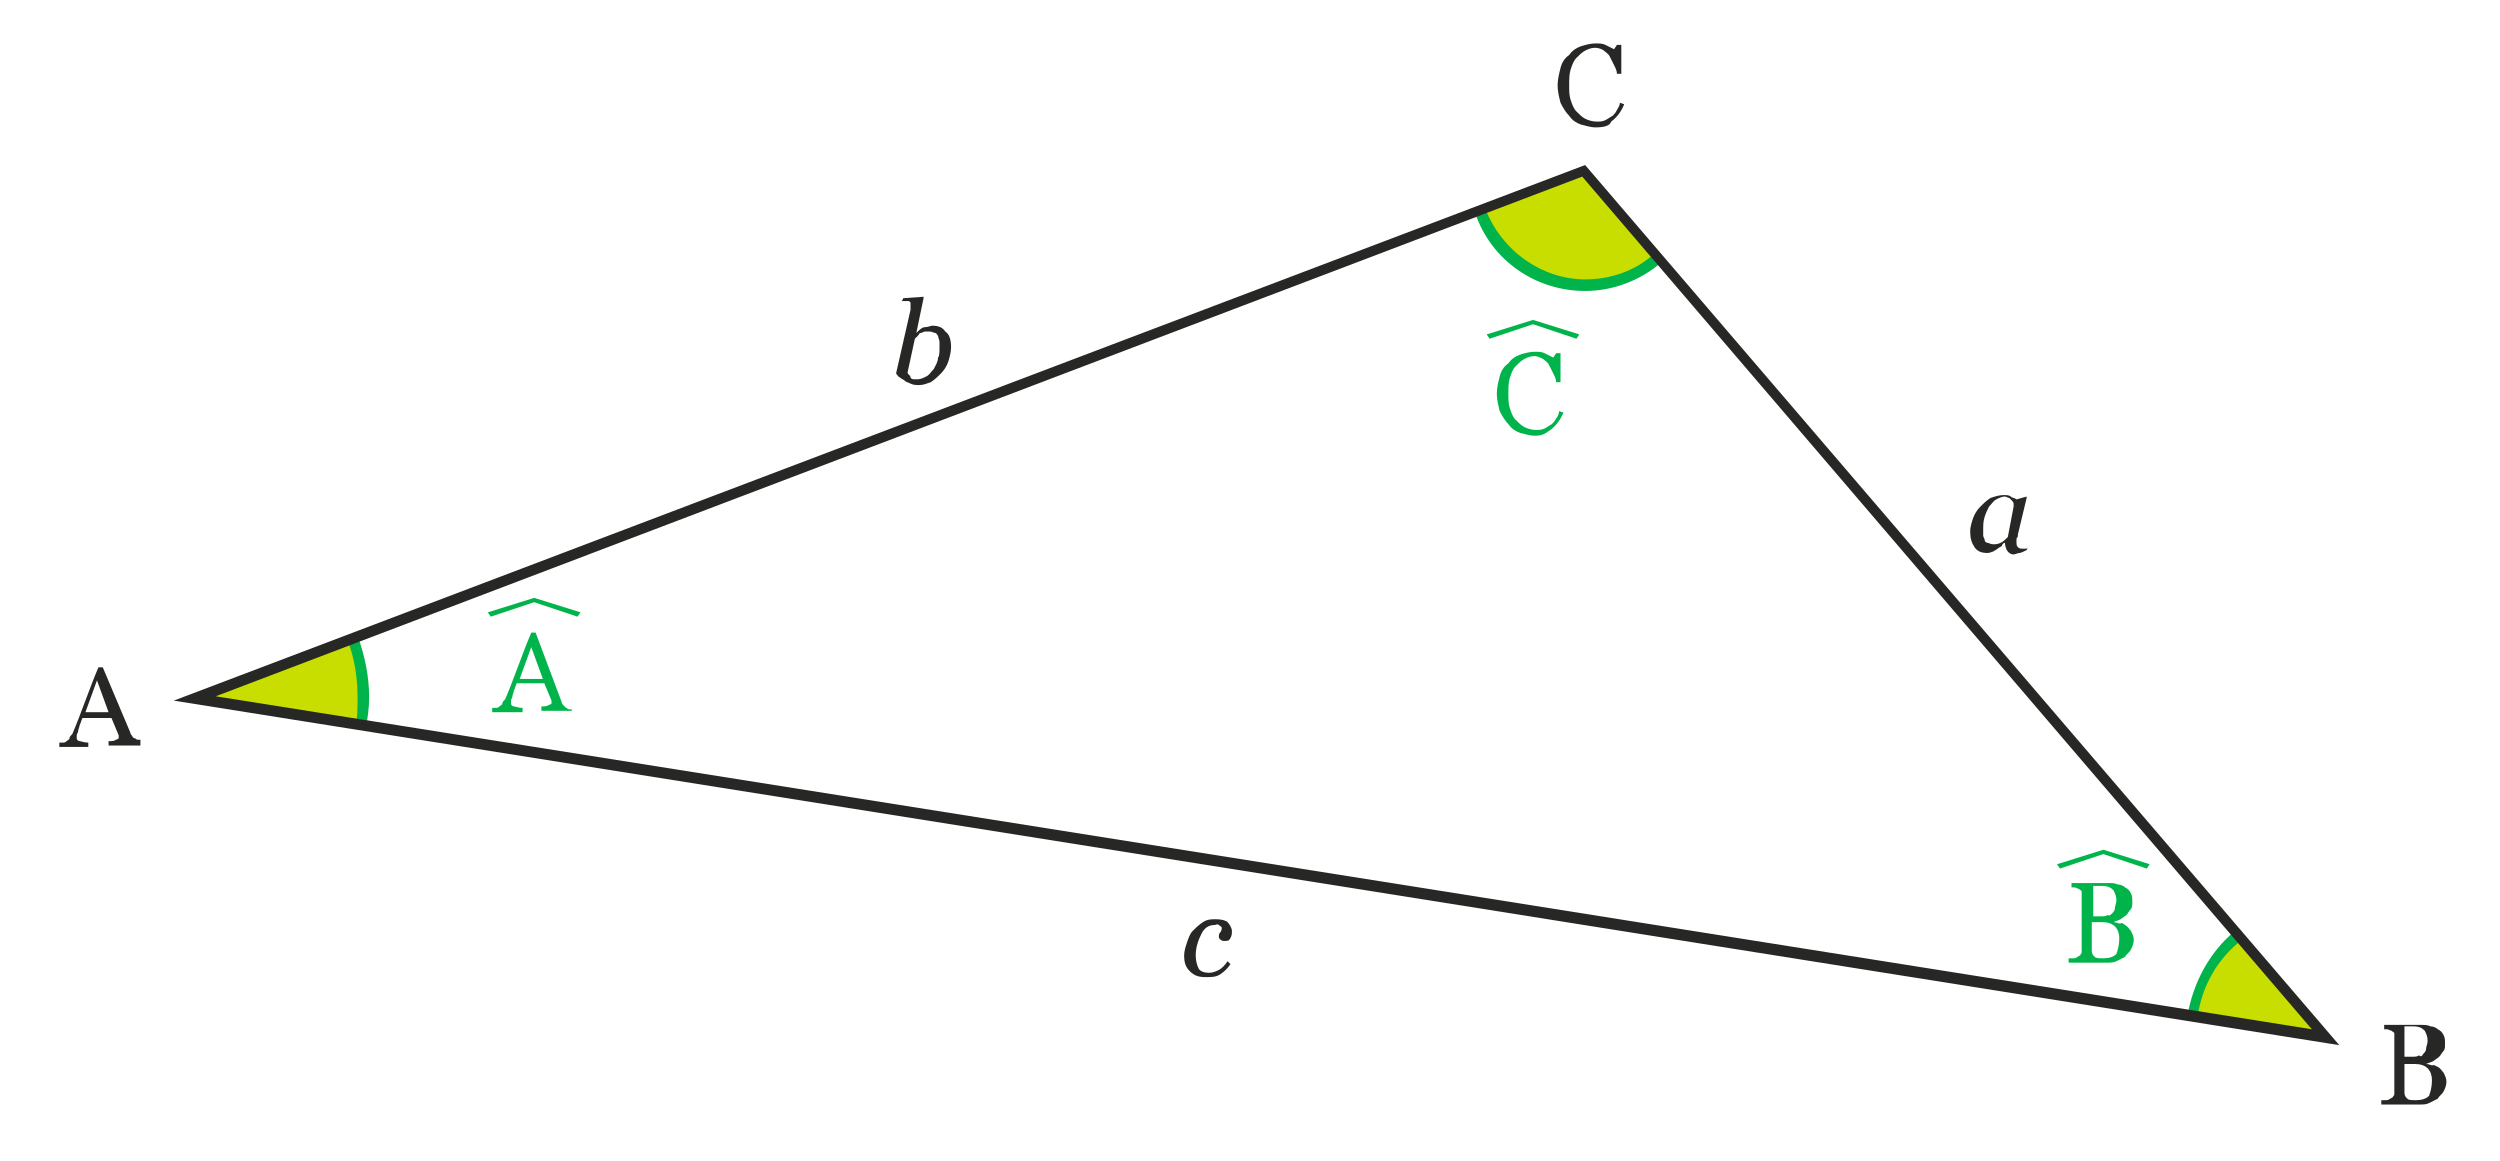 <svg xmlns="http://www.w3.org/2000/svg" viewBox="0 0 172.7 80.2" enable-background="new 0 0 172.7 80.2"><style type="text/css">.st0{fill:#C8DE00;} .st1{fill:#00B44B;} .st2{fill:#272726;}</style><path d="M13.5 48.3l10.9-4.1s1.1 2.9.6 5.9l-11.5-1.8zM109.5 11.8l5.1 6s-3.1 2.8-7.2 1.6c-4.1-1.2-5.2-4.8-5.2-4.8l7.3-2.8zM160.7 71.7l-6.1-7.2s-2.9 2.8-3.1 5.7l9.2 1.5z" class="st0"/><path d="M109.5 20.1c-3.4 0-6.5-2.1-7.6-5.4l.7-.3c1.1 2.9 3.9 4.9 6.9 4.9 1.8 0 3.5-.6 4.8-1.8l.5.6c-1.5 1.3-3.4 2-5.3 2zM151.8 70.3l-.7-.1c.4-2.3 1.5-4.4 3.3-5.9l.5.6c-1.7 1.3-2.8 3.2-3.1 5.4zM25.3 50.2l-.7-.2c.1-.6.1-1.2.1-1.8 0-1.4-.2-2.7-.7-4l.7-.3c.5 1.4.8 2.8.8 4.3 0 .7-.1 1.3-.2 2z" class="st1"/><path d="M110.2 8.8c-.3 0-.6-.1-1-.2-.3-.1-.6-.3-.8-.6-.2-.2-.4-.5-.6-.9-.1-.4-.2-.8-.2-1.2s.1-.8.2-1.2c.1-.4.3-.7.6-.9.2-.3.5-.5.8-.6.3-.1.7-.2 1-.2.3 0 .5 0 .7.1.2.1.4.2.6.3l.2-.3h.3v2h-.3c0-.2-.1-.4-.2-.6s-.2-.4-.3-.6c-.1-.2-.3-.3-.4-.4s-.4-.2-.6-.2c-.3 0-.5.1-.7.2-.2.1-.4.3-.6.5-.2.2-.3.5-.4.8-.1.3-.1.7-.1 1.1 0 .4 0 .7.1 1 .1.3.2.6.4.8.2.2.4.4.6.5.2.1.5.2.8.2.2 0 .4 0 .6-.1s.3-.2.5-.3c.1-.1.2-.2.3-.4s.2-.3.2-.5l.3.1c-.2.5-.5.9-.9 1.2-.1.3-.5.4-1.1.4zM168.4 73.7c.2.1.3.3.4.4.1.2.2.4.2.6 0 .3-.1.5-.2.7-.1.2-.3.3-.4.5-.2.1-.4.2-.6.3-.2.1-.4.1-.7.1h-2.6V76c.1 0 .2 0 .3 0 .1 0 .2 0 .3-.1.1 0 .1-.1.2-.1 0-.1.1-.1.1-.2v-4c0-.1 0-.2 0-.2 0-.1-.1-.1-.2-.2-.1 0-.2-.1-.3-.1-.1 0-.2 0-.2 0v-.3h2.6c.2 0 .4 0 .6.1.2 0 .4.1.5.2.2.1.3.2.4.4.1.2.1.3.1.6 0 .2 0 .4-.1.5s-.2.3-.3.4c-.1.1-.3.2-.4.3-.2.1-.3.1-.5.2.2 0 .3.1.5.1-.1-.1.1 0 .3.1zm-1-.9c.1-.1.2-.2.2-.4 0-.1.1-.3.1-.5 0-.3-.1-.5-.2-.7-.2-.2-.4-.3-.8-.3-.1 0-.2 0-.3 0s-.2 0-.3 0V73h.5c.2 0 .4 0 .5-.1.1.1.2.1.3-.1zm.6 1.8c0-.3-.1-.6-.3-.8-.2-.2-.5-.3-.9-.3-.2 0-.3 0-.4 0-.1 0-.2 0-.3 0v2c0 .2.1.3.2.4s.3.1.6.1c.4 0 .7-.1.9-.3.1-.3.2-.6.2-1.1zM9.8 51.5H7.5v-.3c.2 0 .4 0 .5-.1.1 0 .2-.1.2-.1s0-.1 0-.1 0-.1 0-.1l-.5-1.2h-2c-.1.2-.1.3-.2.5 0 .1-.1.3-.1.4 0 .1-.1.2-.1.3s0 .1 0 .2.1.2.2.2.3.1.6.1v.3h-2v-.3c.1 0 .2 0 .3 0s.2-.1.2-.1c.1-.1.2-.1.2-.2s.1-.2.2-.3c.3-.7.6-1.5.9-2.3s.6-1.6.9-2.3h.3L9 50.6c0 .1.1.2.1.2s.1.2.2.2.1.1.2.1.2 0 .2 0v.4zm-2.3-2.3L6.7 47l-.8 2.2h1.6zM138.5 37.5c-.1 0-.2.1-.2.2-.1.1-.2.1-.3.2-.1.1-.2.1-.3.2-.1 0-.2.1-.4.1-.4 0-.7-.1-.9-.4-.2-.3-.3-.6-.3-1.1 0-.3.1-.6.2-.9.1-.3.3-.6.5-.8.2-.2.4-.4.7-.6.3-.1.6-.2.9-.2.2 0 .4 0 .5.1s.3.1.4.2l.7-.2v.1l-.6 2.5c0 .1 0 .2-.1.3 0 .1 0 .2 0 .3 0 .1 0 .2.1.3.1.1.2.1.3.1 0 0 .1 0 .2 0s.2 0 .2-.1l-.1.2c-.2.1-.4.2-.5.2-.1 0-.3.1-.4.1-.2 0-.3-.1-.4-.2s-.2-.4-.2-.6zm.6-2.5c0-.1 0-.2 0-.2 0-.1-.1-.2-.1-.2-.1-.1-.1-.1-.2-.2-.1 0-.2-.1-.3-.1-.2 0-.4.1-.6.2s-.3.3-.5.5c-.1.2-.2.4-.3.7-.1.3-.1.6-.1.9 0 .2 0 .3 0 .4 0 .1.1.2.1.3 0 .1.1.2.2.2s.2.1.4.1c.1 0 .3 0 .5-.1s.3-.2.5-.4l.4-2.1zM65.7 24c0 .3-.1.7-.2 1-.1.3-.3.6-.5.8-.2.2-.4.4-.7.6-.3.1-.5.2-.8.2-.2 0-.4 0-.6-.1s-.3-.1-.4-.2c-.1-.1-.2-.1-.3-.2-.2-.1-.2-.2-.3-.3l1-4.4c0-.1 0-.1 0-.2s0-.1 0-.1c0-.1 0-.2 0-.2s-.1-.1-.1-.1c-.1 0-.1 0-.2 0s-.2 0-.3 0l.1-.2 1.4-.1v.1l-.5 2.4c.2-.2.4-.4.6-.4s.4-.1.5-.1c.4 0 .7.1.9.4.3.2.4.6.4 1.1zm-.8 0c0-.1 0-.3 0-.4 0-.1-.1-.3-.1-.4-.1-.1-.1-.2-.2-.2s-.2-.1-.4-.1c-.1 0-.2 0-.3 0s-.2.1-.3.1c-.1 0-.1.1-.2.2s-.1.1-.2.2l-.5 2.3c0 .1 0 .1.1.2s.1.1.1.2c.1.1.2.1.2.1.1 0 .2 0 .3 0 .2 0 .4-.1.6-.2.2-.1.3-.3.5-.5.1-.2.3-.5.3-.8.1-.1.1-.4.1-.7zM83.3 67.5c-.5 0-.8-.1-1.1-.4-.3-.3-.4-.6-.4-1.1 0-.3.1-.6.2-.9.1-.3.2-.6.4-.8.2-.2.4-.4.7-.6s.6-.2.9-.2c.4 0 .7.1.8.2s.3.4.3.6c0 .2 0 .3-.1.5s-.2.2-.4.2c-.1 0-.2 0-.3-.1-.1-.1-.1-.1-.1-.2s0-.2.1-.3c.1-.1.1-.3.1-.3 0-.1-.1-.1-.2-.2s-.2 0-.3 0c-.4 0-.7.2-.9.6s-.4.9-.4 1.5c0 .4.1.7.2.9s.4.3.7.3c.3 0 .5-.1.7-.2.2-.1.4-.3.6-.6l.2.2c-.2.3-.4.5-.7.7s-.6.2-1 .2zM161.6 72.2L12 48.4l97.5-37 52.1 60.8zM14.9 48.1l144.8 23-50.4-58.9-94.4 35.9z" class="st2"/><g id="XMLID_26_"><path d="M109.1 23.1l-.2.3-3-1-3 1-.2-.3 3.2-1 3.2 1zM106 30.1c-.3 0-.6-.1-1-.2-.3-.1-.6-.3-.8-.6-.2-.2-.4-.5-.6-.9-.1-.4-.2-.8-.2-1.2s.1-.8.2-1.2c.1-.4.3-.7.6-.9.2-.3.5-.5.8-.6.3-.1.7-.2 1-.2.3 0 .5 0 .7.1.2.1.4.2.6.3l.2-.3h.3v2h-.3c0-.2-.1-.4-.2-.6-.1-.2-.2-.4-.3-.6-.1-.2-.3-.3-.4-.4-.2-.1-.4-.2-.6-.2-.3 0-.5.1-.7.2s-.4.3-.6.5c-.2.2-.3.5-.4.8-.1.3-.1.7-.1 1.1 0 .4 0 .7.1 1s.2.6.4.8c.2.2.4.4.6.5s.5.2.8.2c.2 0 .4 0 .6-.1.2-.1.3-.2.5-.3.1-.1.2-.2.3-.4.1-.1.2-.3.2-.5l.3.1c-.2.5-.5.9-.9 1.2s-.6.4-1.1.4z" class="st1"/></g><g id="XMLID_23_"><path d="M39.7 49.1h-2.3v-.3c.2 0 .4 0 .5-.1.1 0 .2-.1.2-.1s0-.1 0-.1 0-.1 0-.1l-.5-1.2h-1.9c-.1.2-.1.3-.2.5 0 .1-.1.3-.1.4 0 .1-.1.2-.1.3s0 .1 0 .2.1.2.2.2.3.1.6.1v.3H34v-.3c.1 0 .2 0 .3 0s.2-.1.2-.1c.1-.1.2-.1.2-.2s.1-.2.2-.3c.3-.7.6-1.5.9-2.3s.6-1.6.9-2.3h.3l1.8 4.8c0 .1.1.2.1.2s.1.1.2.2c.1 0 .1.1.2.1s.2 0 .2 0v.1zm-2.2-2.2l-.8-2.2-.8 2.2h1.6zM40.1 42.3l-.2.3-3-1-3 1-.2-.3 3.2-1 3.2 1z" class="st1"/></g><g id="XMLID_20_"><path d="M148.5 59.7l-.2.3-3-1-3 1-.2-.3 3.2-1 3.2 1zM146.8 63.9c.2.1.3.3.4.4.1.2.2.4.2.6 0 .3-.1.5-.2.7-.1.2-.3.3-.4.5-.2.1-.4.2-.6.3-.2.1-.4.1-.7.1h-2.6v-.3c.1 0 .2 0 .3 0 .1 0 .2 0 .3-.1.1 0 .1-.1.2-.1 0-.1.1-.1.1-.2v-4c0-.1 0-.2 0-.2 0-.1-.1-.1-.2-.2-.1 0-.2-.1-.3-.1-.1 0-.2 0-.2 0V61h2.6c.2 0 .4 0 .6.1.2 0 .4.1.5.2.2.1.3.2.4.4.1.2.1.3.1.6 0 .2 0 .4-.1.5s-.2.3-.3.4c-.1.1-.3.2-.4.3-.2.1-.3.1-.5.2.2 0 .3.1.5.1 0-.1.2 0 .3.1zm-.9-.8c.1-.1.2-.2.2-.4 0-.1.1-.3.1-.5 0-.3-.1-.5-.2-.7-.2-.2-.4-.3-.8-.3-.1 0-.2 0-.3 0s-.2 0-.3 0v2.1h.5c.2 0 .4 0 .5-.1.1.1.2 0 .3-.1zm.5 1.7c0-.3-.1-.6-.3-.8-.2-.2-.5-.3-.9-.3-.2 0-.3 0-.4 0-.1 0-.2 0-.3 0v2c0 .2.1.3.2.4s.3.1.6.1c.4 0 .7-.1.9-.3.1-.3.2-.6.2-1.1z" class="st1"/></g></svg>